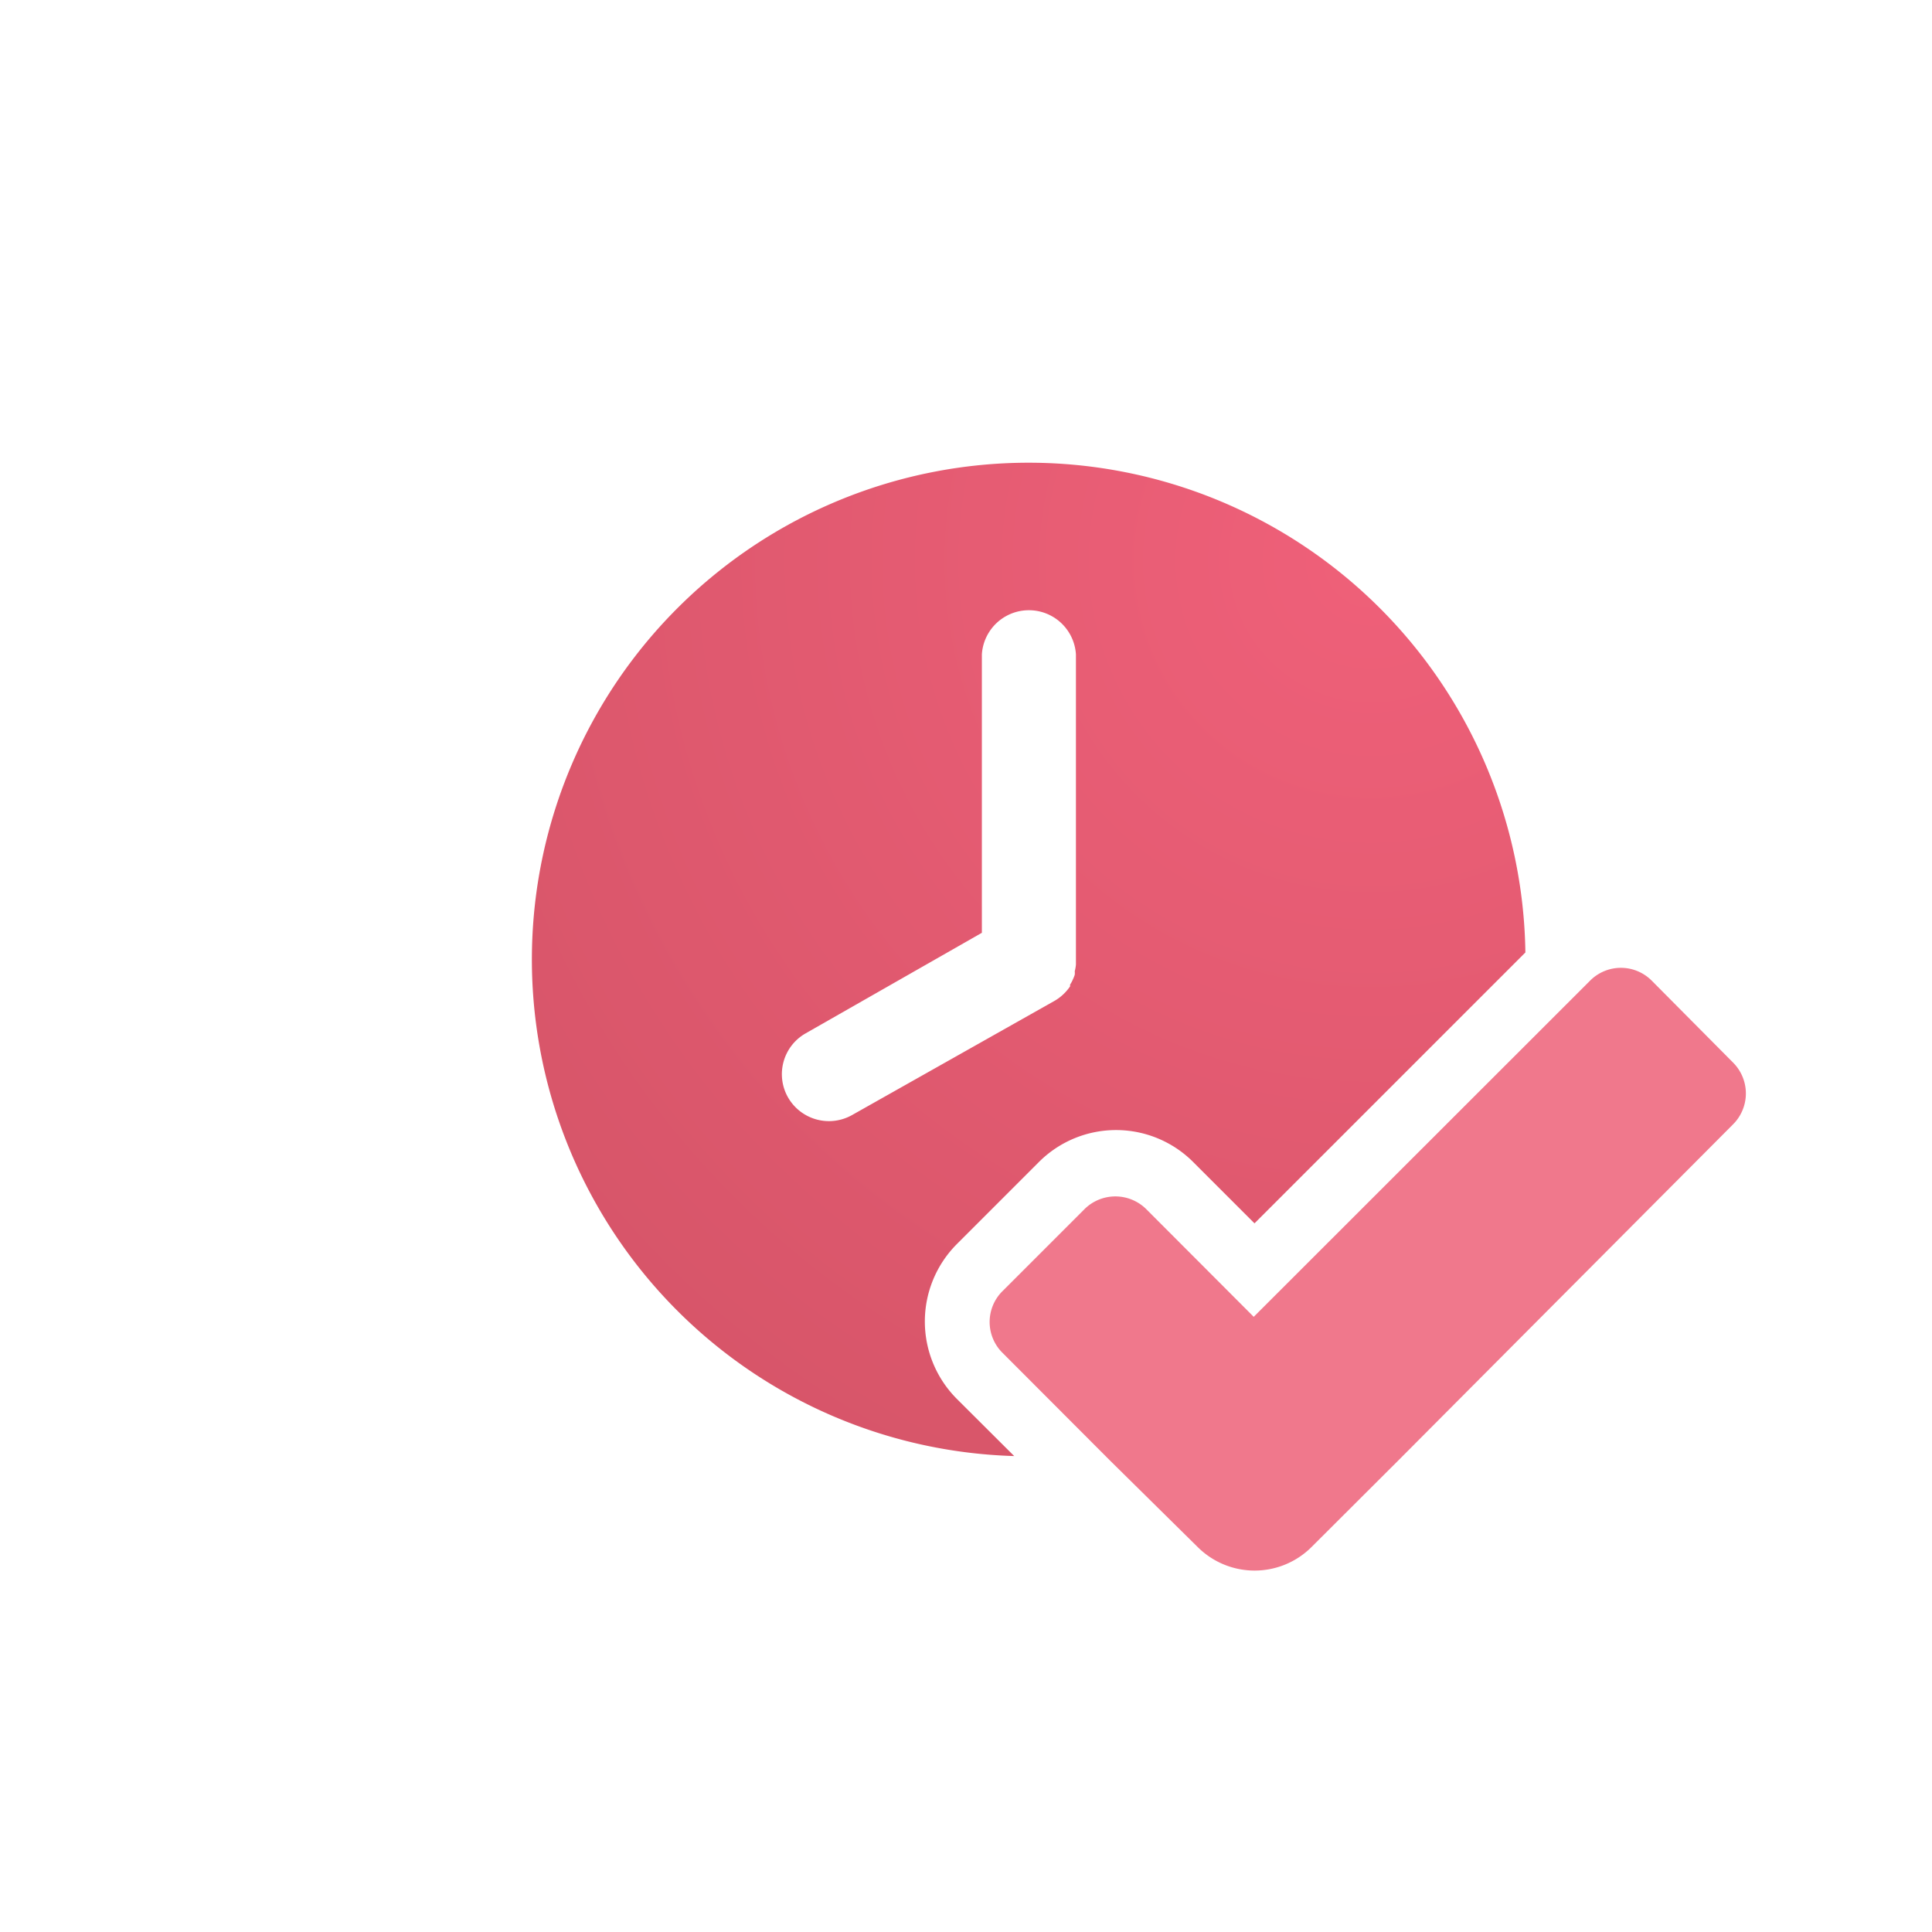 <svg id="Pure-Coral" xmlns="http://www.w3.org/2000/svg" xmlns:xlink="http://www.w3.org/1999/xlink" viewBox="0 0 99.21 99.21">
  <defs>
    <radialGradient id="radial-gradient" cx="70.4" cy="28.78" r="53.53" gradientUnits="userSpaceOnUse">
      <stop offset="0" stop-color="#ef6079"/>
      <stop offset="1" stop-color="#d75569"/>
    </radialGradient>
  </defs>
  <title>IM-Icoon-Tijd check</title>
  <path d="M81.65,50.36a2.23,2.23,0,0,1,3.17,0L89,54.57a2.24,2.24,0,0,1,0,3.16L71.8,75l-4.45,4.44a4.14,4.14,0,0,1-5.85,0L57,75l-5.52-5.53a2.23,2.23,0,0,1,0-3.17l4.21-4.21a2.25,2.25,0,0,1,3.17,0l5.52,5.53Z" style="fill: #f0788c"/>
  <path d="M49.13,71.83a5.63,5.63,0,0,1,0-7.94l4.21-4.21a5.6,5.6,0,0,1,7.94,0l3.14,3.14L78.33,48.91A25.51,25.51,0,1,0,52.08,74.77ZM40.47,56.36a2.41,2.41,0,0,1,.89-3.29l9.06-5.17V33.6a2.42,2.42,0,0,1,4.83,0V49.28s0,.11,0,.16,0,.06,0,.09a1.86,1.86,0,0,1-.06.34,1,1,0,0,1,0,.18,1.57,1.57,0,0,1-.09.23,1.51,1.51,0,0,1-.15.28l0,.09a2.44,2.44,0,0,1-.79.74L43.77,57.25A2.42,2.42,0,0,1,40.47,56.36Z" style="fill: url(#radial-gradient)"/>
</svg>
